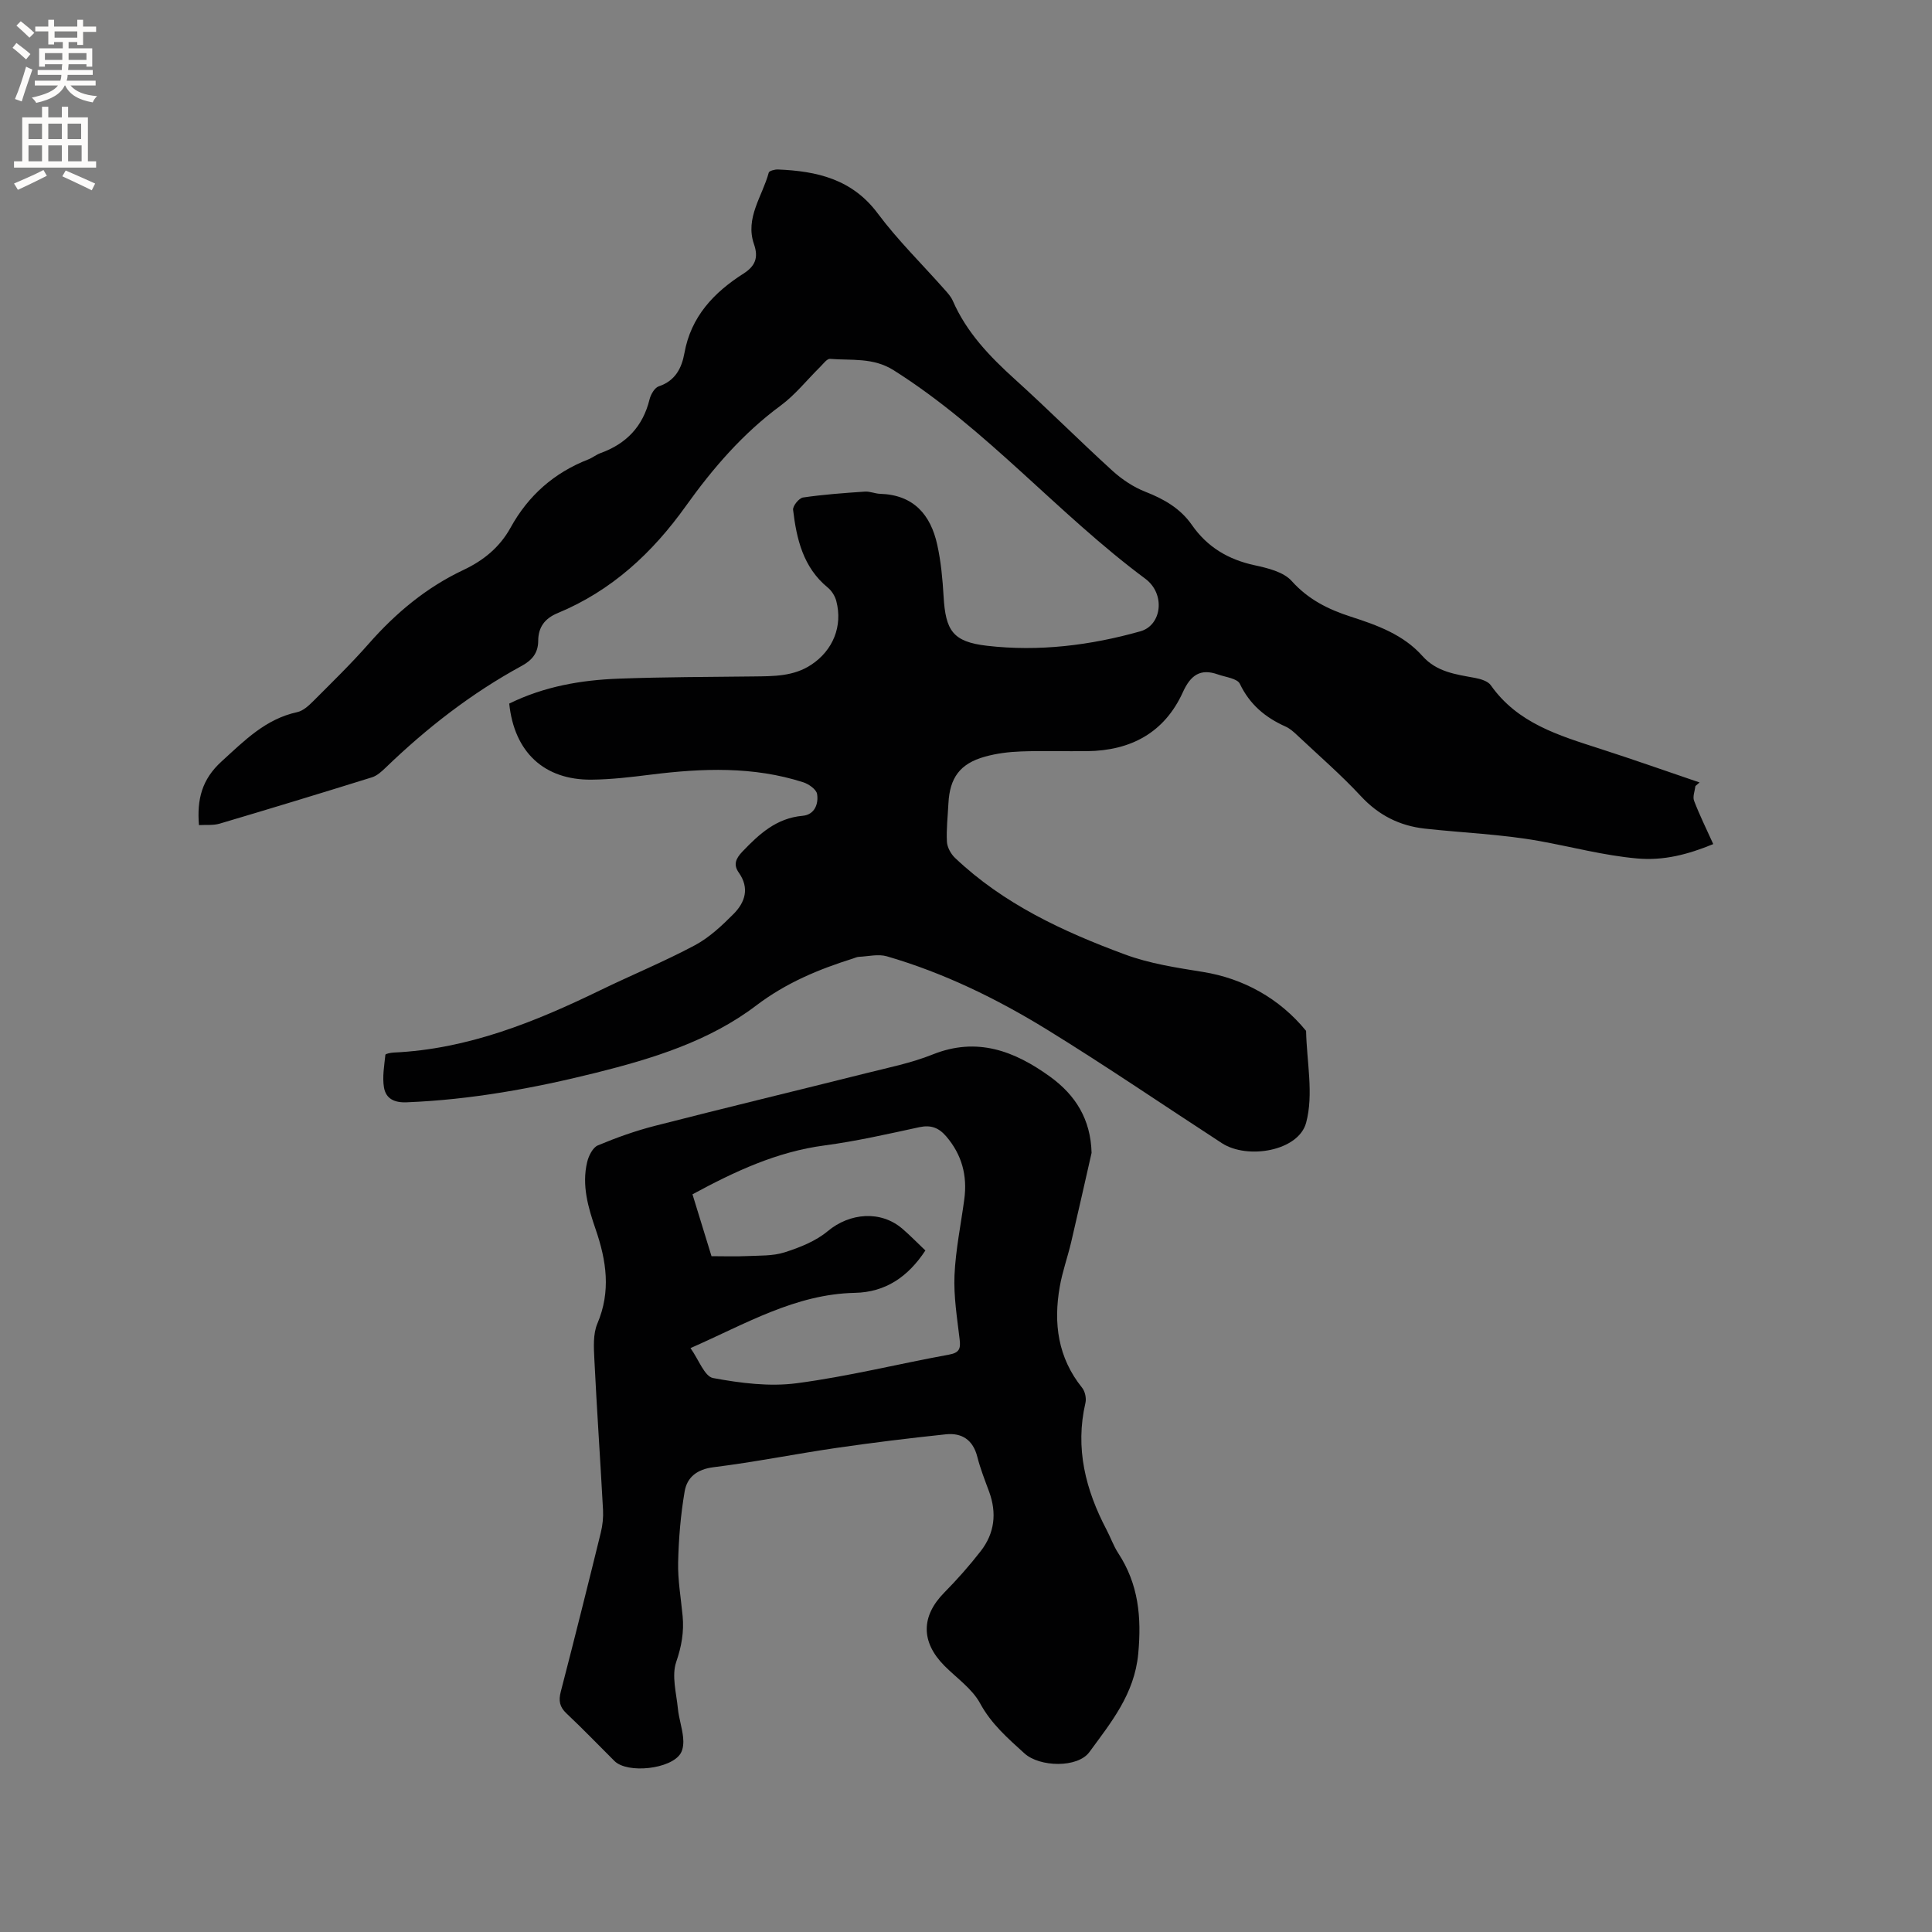 <svg enable-background="new 0 0 400 400" viewBox="0 0 400 400" xmlns="http://www.w3.org/2000/svg"><rect x="0" y="0" width="400" height="400" fill="#808080" stroke="none"/><path d="m105.43 145.67c7.25-3.56 14.87-4.87 22.63-5.16 9.31-.35 18.64-.35 27.95-.46 4.15-.05 8.28.01 11.95-2.42 4.5-2.97 6.56-8 5.18-13.22-.27-1.02-.95-2.1-1.77-2.77-5.09-4.18-6.45-10.03-7.17-16.09-.09-.8 1.23-2.43 2.07-2.55 4.24-.62 8.53-.93 12.81-1.22 1.03-.07 2.09.43 3.14.46 6.92.21 10.46 4.31 11.83 10.56.77 3.49 1.1 7.1 1.31 10.67.41 7.12 1.92 9.41 8.99 10.23 10.74 1.24 21.4-.07 31.77-3 4.42-1.25 5.24-7.74.99-10.89-18.14-13.47-32.86-31.03-52.11-43.17-4.24-2.67-8.72-1.98-13.15-2.34-.64-.05-1.43 1.06-2.08 1.7-2.71 2.67-5.12 5.74-8.14 7.97-7.81 5.75-14.04 12.98-19.58 20.73-6.99 9.8-15.43 17.61-26.6 22.24-2.68 1.11-4.01 2.93-4.02 5.74-.01 2.51-1.26 4.01-3.43 5.19-10.4 5.66-19.65 12.86-28.16 21.07-.82.79-1.77 1.66-2.81 1.99-10.49 3.27-21 6.47-31.53 9.59-1.35.4-2.88.22-4.31.31-.43-5.32.59-9.46 4.69-13.19 4.74-4.31 9.08-8.77 15.65-10.2 1.22-.26 2.38-1.33 3.32-2.27 3.89-3.9 7.86-7.76 11.49-11.89 5.6-6.37 11.95-11.67 19.64-15.29 4.13-1.95 7.5-4.7 9.73-8.75 3.66-6.64 9-11.36 16.08-14.12.88-.34 1.65-.99 2.54-1.31 5.35-1.93 8.78-5.52 10.15-11.12.25-1.02 1.05-2.41 1.9-2.7 3.43-1.13 4.76-3.78 5.32-6.87 1.35-7.57 6.09-12.56 12.24-16.48 2.4-1.54 3.14-3.26 2.17-6.07-1.9-5.45 1.74-9.94 3.05-14.83.1-.37 1.24-.67 1.89-.65 8.06.33 15.36 1.97 20.67 9.09 4.17 5.59 9.21 10.52 13.85 15.77.63.71 1.31 1.45 1.68 2.29 2.86 6.58 7.65 11.56 12.88 16.29 6.84 6.18 13.36 12.72 20.18 18.93 1.98 1.8 4.36 3.39 6.84 4.36 3.86 1.51 7.24 3.45 9.62 6.87 3.18 4.57 7.51 7.15 12.95 8.33 2.72.59 6 1.37 7.7 3.26 3.44 3.84 7.58 5.89 12.26 7.4 5.46 1.76 10.88 3.71 14.83 8.15 2.94 3.3 6.9 3.79 10.86 4.52 1.17.22 2.68.66 3.29 1.53 5.54 7.87 14.08 10.39 22.57 13.13 6.92 2.23 13.77 4.65 20.65 6.99-.29.25-.57.49-.86.74-.12 1.03-.61 2.19-.28 3.05 1.12 2.94 2.53 5.78 3.97 8.97-5.22 2.14-10.24 3.48-15.82 2.97-6.87-.62-13.48-2.4-20.21-3.61-7.79-1.4-15.77-1.69-23.66-2.56-5.22-.58-9.56-2.74-13.24-6.7-4.1-4.42-8.69-8.39-13.09-12.53-.76-.72-1.58-1.48-2.52-1.9-4.19-1.87-7.42-4.56-9.47-8.85-.53-1.12-2.95-1.38-4.53-1.94-3.67-1.31-5.68.17-7.26 3.65-3.82 8.42-10.8 12.13-19.86 12.23-4.56.05-9.12-.11-13.67.06-2.52.09-5.09.41-7.5 1.09-5.12 1.43-7.25 4.36-7.52 9.67-.13 2.64-.45 5.3-.31 7.93.06 1.16.82 2.54 1.69 3.36 10.05 9.53 22.31 15.22 35.11 19.96 5.26 1.95 10.72 2.75 16.27 3.65 8.25 1.34 15.75 5.41 21.29 12.19.13 6.37 1.6 13.11.01 19.02-1.58 5.87-12.14 7.67-17.44 4.23-12.08-7.85-23.98-15.99-36.25-23.54-10.38-6.38-21.36-11.73-33.13-15.15-1.77-.51-3.84.02-5.77.11-.41.02-.81.22-1.22.35-7.16 2.25-13.87 5.04-20.06 9.74-9.72 7.38-21.39 10.97-33.18 13.92-12.88 3.21-25.87 5.58-39.17 6.11-2.62.11-4.31-.79-4.7-3.07-.37-2.19.06-4.52.29-6.77.02-.21 1.11-.43 1.71-.46 15.38-.7 29.26-6.33 42.86-12.94 6.47-3.14 13.14-5.88 19.48-9.26 3-1.6 5.63-4.07 8.05-6.51 2.37-2.39 3.34-5.33 1.07-8.54-1.16-1.64-.65-2.89.75-4.36 3.5-3.66 7.05-6.93 12.48-7.41 2.45-.22 3.31-2.44 2.98-4.5-.15-.96-1.72-2.07-2.87-2.44-10.33-3.32-20.88-2.91-31.48-1.59-4.09.51-8.21 1.01-12.33 1.05-9.82.1-16.02-5.68-17.06-15.75z" fill="#010102"/><path d="m226 238.69c-1.41 6.17-2.78 12.34-4.23 18.5-.73 3.09-1.82 6.1-2.36 9.22-1.33 7.56-.39 14.68 4.63 20.91.61.76.91 2.17.69 3.13-2.18 9.38.02 17.99 4.37 26.27.84 1.59 1.43 3.33 2.41 4.83 4.2 6.42 4.86 13.22 4.15 20.84-.79 8.37-5.63 14.22-10.11 20.35-2.43 3.34-10.32 3.13-13.45.28-3.42-3.11-6.86-6.08-9.18-10.36-1.65-3.04-4.87-5.24-7.4-7.79-4.9-4.95-4.83-10.27-.01-15.15 2.67-2.71 5.21-5.58 7.54-8.58 2.88-3.7 3.36-7.89 1.73-12.32-.88-2.38-1.82-4.76-2.44-7.21-.89-3.5-3.19-5-6.52-4.65-7.57.8-15.14 1.72-22.68 2.82-8.49 1.24-16.91 2.94-25.41 3.99-3.43.43-5.48 2.08-5.98 5.01-.83 4.84-1.24 9.8-1.35 14.71-.08 3.68.58 7.38.93 11.08.31 3.29-.22 6.3-1.33 9.53-.97 2.85.03 6.42.35 9.65.2 1.99.87 3.94 1.08 5.93.12 1.09.04 2.42-.5 3.32-1.96 3.29-11.02 4.27-13.71 1.6-3.31-3.29-6.54-6.66-9.93-9.85-1.44-1.35-1.67-2.64-1.19-4.49 2.84-10.96 5.59-21.95 8.29-32.95.37-1.51.54-3.14.46-4.7-.56-10.37-1.28-20.73-1.79-31.11-.12-2.49-.31-5.28.62-7.47 2.84-6.66 1.87-13.04-.35-19.49-1.56-4.54-2.92-9.14-1.76-13.97.31-1.28 1.16-2.99 2.21-3.43 3.85-1.61 7.82-3.03 11.87-4.06 14.54-3.73 29.14-7.24 43.7-10.89 4.62-1.16 9.35-2.11 13.74-3.87 9.21-3.69 16.94-.73 24.3 4.58 5.28 3.82 8.43 8.82 8.61 15.79zm-34.41 20.21c-3.6 5.47-8.26 8.64-14.6 8.77-12.31.26-22.56 6.4-34.03 11.44 1.71 2.39 2.9 5.87 4.68 6.2 5.67 1.05 11.67 1.82 17.34 1.07 10.58-1.39 21-4 31.51-5.92 2.19-.4 2.42-1.28 2.19-3.19-.52-4.4-1.25-8.86-1.06-13.25.23-5.27 1.33-10.5 2.03-15.75.65-4.88-.5-9.21-3.75-13-1.54-1.79-3.16-2.41-5.55-1.9-6.52 1.41-13.04 2.9-19.64 3.78-9.86 1.3-18.57 5.37-27.34 10.12 1.33 4.31 2.62 8.5 3.94 12.81 2.61 0 4.94.09 7.26-.02 2.64-.13 5.42.01 7.88-.78 3.14-1 6.44-2.31 8.92-4.38 4.55-3.8 10.98-4.36 15.47-.49 1.6 1.37 3.07 2.9 4.75 4.49z" fill="#010102"/><g fill="#fcfbfa"><path d="m2.6 9.9.8-1c.9.7 1.9 1.4 2.9 2.3l-.9 1.1c-1.1-1-2-1.8-2.8-2.4zm.5 10.6c.9-2.1 1.6-4.3 2.3-6.7.4.2.8.4 1.3.6-.7 2.1-1.5 4.3-2.2 6.6zm.3-15.2.9-.9c1 .8 2 1.6 2.8 2.4l-1 1c-.9-.9-1.8-1.7-2.7-2.5zm12.6-1.2h1.2v1.4h2.7v1.1h-2.7v2.7h-1.2v-.6h-1.8v1.3h4.9v3.8h-1.2v-.5h-3.7c0 .4-.1.9-.1 1.2h5.1v1h-5.2c0 .5-.1.9-.2 1.2h6v1h-5.2c1.1 1.3 2.9 2 5.5 2.2-.4.4-.7.8-.9 1.3-2.9-.5-4.8-1.6-5.7-3.5h-.1c-.8 1.7-2.7 2.9-5.9 3.6-.2-.4-.6-.8-.9-1.1 2.8-.6 4.6-1.4 5.4-2.5h-4.8v-1h5.3c.1-.3.2-.7.2-1.2h-4.9v-1h5c0-.4 0-.8.1-1.2h-3.6v.5h-1.2v-3.8h4.9v-1.3h-1.8v.5h-1.2v-2.7h-2.7v-1h2.7v-1.4h1.2v1.4h4.8zm-6.7 8.3h3.6c0-.4 0-.9 0-1.4h-3.6zm1.9-4.6h4.8v-1.3h-4.7v1.3zm6.7 3.2h-3.7v1.4h3.7z"/><path d="m8.7 22.1h1.3v2.2h2.8v-2.2h1.3v2.2h4.1v9.1h1.7v1.3h-17v-1.3h1.7v-9.1h4.1zm.3 13.1.7 1.2c-1.8.9-3.8 1.9-6 2.9-.2-.4-.5-.8-.8-1.3 2.3-1 4.4-1.9 6.1-2.8zm-3.1-6.4h2.8v-3.2h-2.8zm0 4.6h2.8v-3.3h-2.8zm4.1-4.6h2.8v-3.2h-2.8zm0 4.6h2.8v-3.3h-2.8zm3.6 1.9c2.1.9 4.1 1.8 6.1 2.7l-.7 1.4c-2.2-1.1-4.2-2-6.1-2.9zm3.2-9.7h-2.8v3.2h2.8zm-2.7 7.8h2.8v-3.3h-2.8z"/></g></svg>
